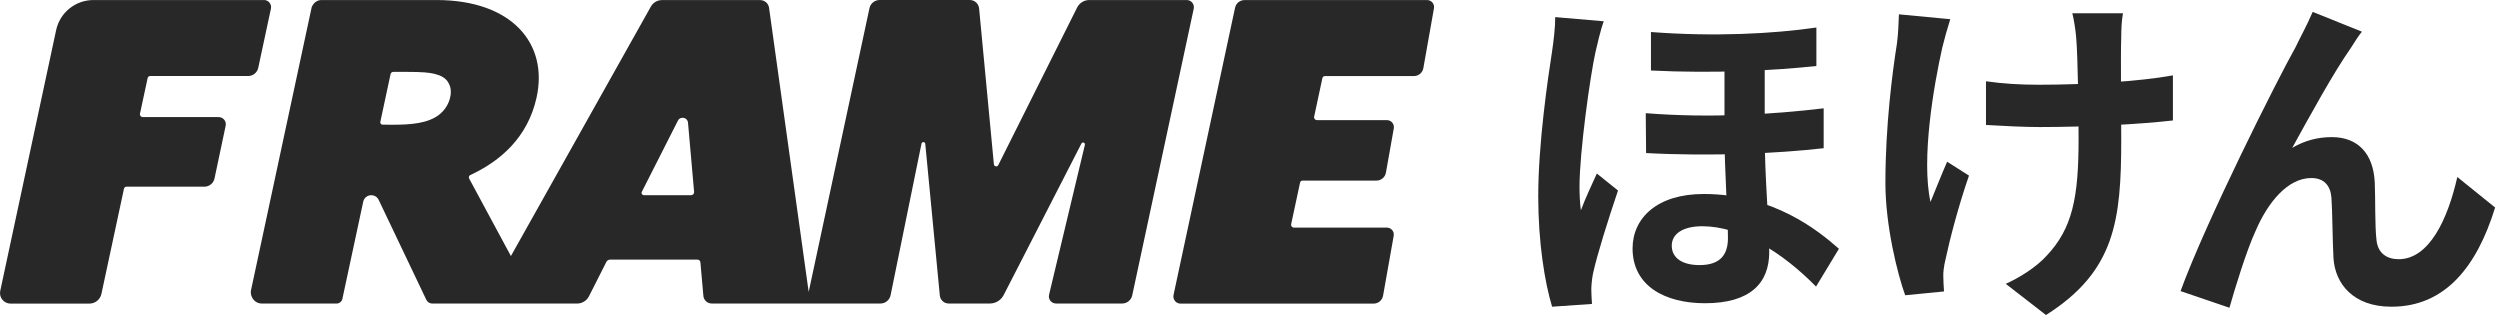 <svg width="173" height="22" viewBox="0 0 173 22" fill="none" xmlns="http://www.w3.org/2000/svg">
<path d="M18.261 0.003H6.461C5.22 0.003 4.145 0.871 3.884 2.087L0.016 20.132C-0.08 20.584 0.265 21.009 0.726 21.009H6.184C6.587 21.009 6.936 20.729 7.019 20.335L8.578 13.061C8.594 12.977 8.668 12.919 8.752 12.919H14.142C14.481 12.919 14.774 12.681 14.845 12.348L15.616 8.7C15.681 8.393 15.448 8.103 15.132 8.103H9.877C9.755 8.103 9.661 7.99 9.687 7.868L10.216 5.403C10.232 5.322 10.306 5.261 10.39 5.261H17.168C17.506 5.261 17.8 5.026 17.871 4.693L18.748 0.6C18.816 0.29 18.581 0 18.265 0L18.261 0.003Z" fill="#282828"/>
<path d="M82.122 0.003H75.377C75.019 0.003 74.693 0.206 74.535 0.526L69.08 11.426C69.009 11.571 68.793 11.529 68.777 11.368L67.754 0.584C67.722 0.255 67.445 0 67.113 0H60.871C60.532 0 60.239 0.235 60.167 0.568L55.961 20.2L53.219 0.542C53.177 0.235 52.913 0.006 52.603 0.006H45.806C45.487 0.006 45.194 0.177 45.039 0.458L35.355 17.719L32.465 12.355C32.416 12.264 32.455 12.155 32.545 12.113C34.636 11.142 36.516 9.51 37.129 6.758C37.961 3.003 35.41 0.003 30.207 0.003H22.233C21.936 0.003 21.681 0.21 21.568 0.5L17.358 20.138C17.313 20.587 17.655 21.006 18.11 21.006H23.287C23.484 21.006 23.652 20.871 23.694 20.677L25.136 13.955C25.191 13.697 25.416 13.513 25.681 13.509H25.694C25.913 13.509 26.11 13.632 26.203 13.829L29.503 20.748C29.578 20.906 29.739 21.006 29.913 21.006H39.936C40.284 21.006 40.6 20.809 40.758 20.5L41.961 18.122C42.01 18.026 42.11 17.964 42.219 17.964H48.261C48.368 17.964 48.458 18.045 48.468 18.151L48.674 20.477C48.7 20.774 48.952 21.003 49.248 21.003H60.926C61.267 21.003 61.561 20.764 61.629 20.429L63.767 9.942C63.797 9.793 64.016 9.803 64.029 9.955L65.035 20.445C65.064 20.761 65.332 21.003 65.648 21.003H68.5C68.9 21.003 69.267 20.777 69.451 20.422L70.406 18.564L74.835 9.932C74.906 9.797 75.109 9.874 75.074 10.022L72.596 20.393C72.522 20.706 72.758 21.003 73.077 21.003H77.651C77.99 21.003 78.28 20.767 78.351 20.435L82.606 0.603C82.674 0.294 82.438 0.003 82.122 0.003ZM31.168 6.652C31.074 7.219 30.726 7.681 30.378 7.945C29.604 8.535 28.462 8.632 27.152 8.632C26.897 8.632 26.671 8.632 26.474 8.626C26.371 8.626 26.297 8.529 26.32 8.429L27.026 5.132C27.046 5.039 27.126 4.974 27.223 4.974H28.149C29.255 4.974 29.71 5.023 30.081 5.113C30.513 5.219 30.829 5.397 31.003 5.681C31.136 5.893 31.249 6.177 31.171 6.652H31.168ZM47.826 13.506H44.555C44.439 13.506 44.361 13.38 44.413 13.277L46.91 8.351C47.077 8.019 47.577 8.116 47.61 8.487L48.032 13.28C48.042 13.403 47.948 13.506 47.826 13.506Z" fill="#282828"/>
<path d="M98.764 0.004H86.122C85.806 0.004 85.535 0.223 85.467 0.533L81.209 20.41C81.144 20.72 81.377 21.01 81.693 21.01H95.051C95.377 21.01 95.654 20.778 95.709 20.458L96.444 16.317C96.496 16.02 96.27 15.749 95.967 15.749H89.538C89.415 15.749 89.322 15.636 89.348 15.513L89.964 12.639C89.98 12.555 90.054 12.497 90.138 12.497H95.248C95.573 12.497 95.851 12.265 95.906 11.946L96.451 8.881C96.502 8.584 96.277 8.313 95.973 8.313H91.128C91.006 8.313 90.912 8.201 90.938 8.078L91.509 5.407C91.525 5.323 91.599 5.265 91.683 5.265H97.838C98.164 5.265 98.441 5.033 98.496 4.714L99.231 0.572C99.283 0.275 99.057 0.004 98.754 0.004H98.764Z" fill="#282828"/>
<path d="M122.118 3.584H119.334C119.334 4.712 119.334 7.328 119.334 9.296C119.334 11.792 119.574 15.008 119.574 16.472C119.574 17.624 119.046 18.344 117.606 18.344C116.43 18.344 115.686 17.864 115.686 17C115.686 16.184 116.454 15.656 117.798 15.656C120.462 15.656 123.366 17.48 125.67 19.832L127.254 17.216C125.814 15.944 122.694 13.424 117.894 13.424C114.654 13.424 112.974 15.104 112.974 17.192C112.974 19.784 115.206 20.984 117.99 20.984C121.11 20.984 122.43 19.592 122.43 17.456C122.43 15.272 122.118 12.536 122.118 9.2C122.118 7.688 122.118 5.384 122.118 3.584ZM113.886 7.832L113.91 10.592C118.446 10.832 123.054 10.616 126.198 10.256V7.496C122.742 7.904 118.422 8.192 113.886 7.832ZM114.246 2.216V4.88C118.686 5.096 122.766 4.88 125.694 4.568V1.904C122.742 2.336 118.638 2.552 114.246 2.216ZM110.982 1.472L107.622 1.184C107.622 1.928 107.502 2.888 107.406 3.536C107.118 5.384 106.446 9.944 106.446 13.568C106.446 16.808 106.902 19.568 107.406 21.224L110.166 21.032C110.142 20.696 110.118 20.288 110.118 20.024C110.118 19.784 110.166 19.256 110.238 18.92C110.526 17.6 111.294 15.176 111.966 13.184L110.502 12.008C110.142 12.8 109.71 13.712 109.398 14.552C109.326 14.072 109.302 13.376 109.302 12.92C109.302 10.52 110.046 5.216 110.406 3.608C110.502 3.176 110.79 1.952 110.982 1.472Z" fill="#282828"/>
<path d="M146.91 0.92H143.406C143.502 1.304 143.622 2 143.67 2.576C143.79 3.92 143.838 7.808 143.838 9.608C143.838 13.64 143.43 15.8 141.606 17.72C140.934 18.464 139.734 19.232 138.798 19.64L141.582 21.8C146.358 18.776 146.79 15.272 146.79 9.632C146.79 8.216 146.742 3.68 146.79 2.576C146.79 2.024 146.814 1.448 146.91 0.92ZM137.43 5.624V8.648C138.63 8.72 140.094 8.792 141.15 8.792C144.39 8.792 148.086 8.6 150.366 8.336V5.216C148.014 5.648 144.174 5.864 141.078 5.864C139.782 5.864 138.606 5.792 137.43 5.624ZM134.958 1.328L131.406 0.992C131.382 1.592 131.358 2.408 131.262 3.056C130.95 5.024 130.47 8.72 130.47 12.656C130.47 15.632 131.31 18.968 131.838 20.432L134.526 20.168C134.502 19.832 134.478 19.424 134.478 19.16C134.454 18.896 134.526 18.368 134.622 17.984C134.91 16.616 135.534 14.216 136.254 12.152L134.742 11.192C134.358 12.056 133.902 13.232 133.59 13.976C132.942 11 133.806 5.96 134.406 3.296C134.526 2.792 134.766 1.928 134.958 1.328Z" fill="#282828"/>
<path d="M163.446 2.192L160.038 0.824C159.606 1.832 159.15 2.624 158.862 3.248C157.566 5.552 152.646 15.344 150.894 20.144L154.278 21.296C154.638 20.024 155.454 17.336 156.102 15.944C156.942 14 158.31 12.32 159.942 12.32C160.806 12.32 161.262 12.824 161.334 13.664C161.406 14.648 161.406 16.592 161.478 17.888C161.598 19.616 162.822 21.224 165.486 21.224C169.182 21.224 171.39 18.488 172.662 14.36L170.046 12.248C169.374 15.224 168.078 17.936 165.99 17.936C165.198 17.936 164.55 17.552 164.454 16.616C164.334 15.608 164.382 13.688 164.334 12.632C164.238 10.616 163.158 9.488 161.358 9.488C160.446 9.488 159.51 9.704 158.622 10.232C159.798 8.096 161.478 5.024 162.678 3.32C162.942 2.912 163.182 2.504 163.446 2.192Z" fill="#282828"/>
</svg>
